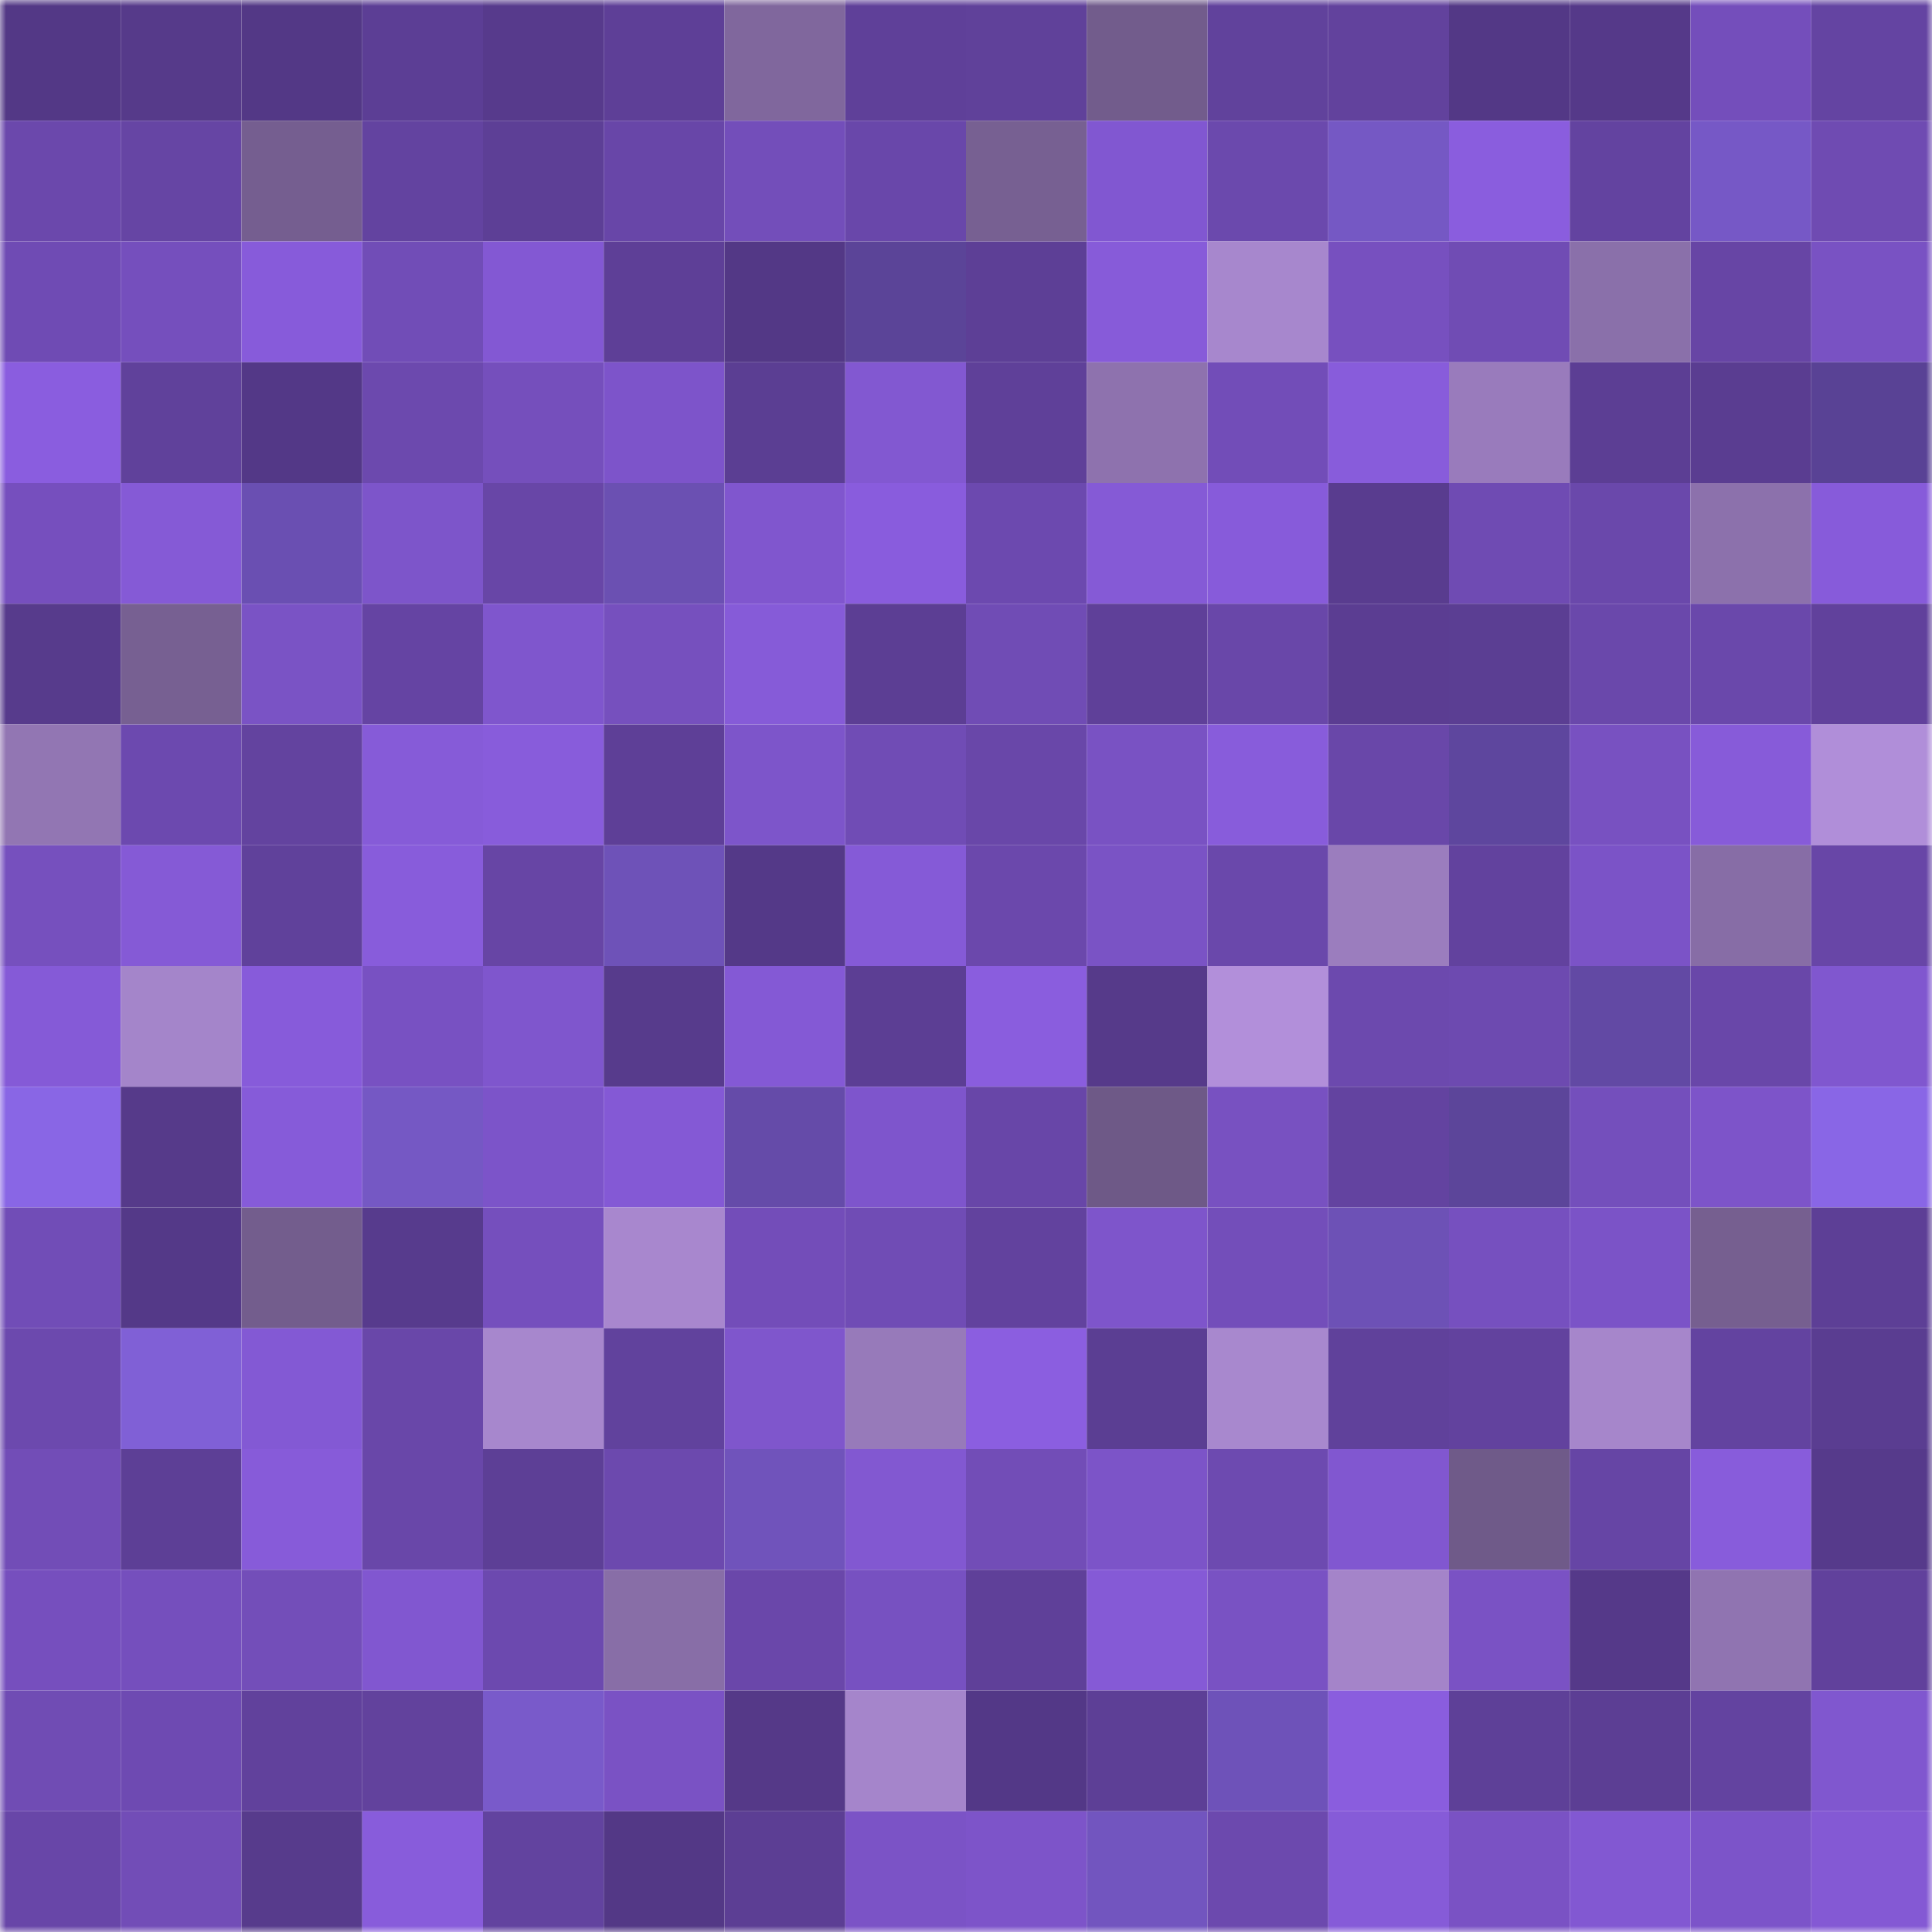 <svg viewBox="0 0 160 160" fill="none" role="img" xmlns="http://www.w3.org/2000/svg" width="240" height="240" name="farcaster%2Clamb0"><mask id="300202851" mask-type="alpha" maskUnits="userSpaceOnUse" x="0" y="0" width="160" height="160"><rect width="160" height="160" fill="#FFFFFF"></rect></mask><g mask="url(#300202851)"><rect x="0" y="0" width="10" height="10" fill="#533886"></rect><rect x="10" y="0" width="10" height="10" fill="#563a8a"></rect><rect x="20" y="0" width="10" height="10" fill="#533886"></rect><rect x="30" y="0" width="10" height="10" fill="#5c3e95"></rect><rect x="40" y="0" width="10" height="10" fill="#573a8c"></rect><rect x="50" y="0" width="10" height="10" fill="#5e3f97"></rect><rect x="60" y="0" width="10" height="10" fill="#80679d"></rect><rect x="70" y="0" width="10" height="10" fill="#5f4099"></rect><rect x="80" y="0" width="10" height="10" fill="#60419a"></rect><rect x="90" y="0" width="10" height="10" fill="#725c8c"></rect><rect x="100" y="0" width="10" height="10" fill="#61429c"></rect><rect x="110" y="0" width="10" height="10" fill="#62429d"></rect><rect x="120" y="0" width="10" height="10" fill="#533886"></rect><rect x="130" y="0" width="10" height="10" fill="#553989"></rect><rect x="140" y="0" width="10" height="10" fill="#744ebb"></rect><rect x="150" y="0" width="10" height="10" fill="#6444a2"></rect><rect x="0" y="10" width="10" height="10" fill="#6b48ac"></rect><rect x="10" y="10" width="10" height="10" fill="#6645a4"></rect><rect x="20" y="10" width="10" height="10" fill="#755e90"></rect><rect x="30" y="10" width="10" height="10" fill="#6343a0"></rect><rect x="40" y="10" width="10" height="10" fill="#5d3f96"></rect><rect x="50" y="10" width="10" height="10" fill="#6846a8"></rect><rect x="60" y="10" width="10" height="10" fill="#734eba"></rect><rect x="70" y="10" width="10" height="10" fill="#6947aa"></rect><rect x="80" y="10" width="10" height="10" fill="#776092"></rect><rect x="90" y="10" width="10" height="10" fill="#8157d1"></rect><rect x="100" y="10" width="10" height="10" fill="#6b49ad"></rect><rect x="110" y="10" width="10" height="10" fill="#7558c4"></rect><rect x="120" y="10" width="10" height="10" fill="#8a5dde"></rect><rect x="130" y="10" width="10" height="10" fill="#6343a0"></rect><rect x="140" y="10" width="10" height="10" fill="#7658c6"></rect><rect x="150" y="10" width="10" height="10" fill="#6f4bb2"></rect><rect x="0" y="20" width="10" height="10" fill="#6f4bb4"></rect><rect x="10" y="20" width="10" height="10" fill="#754fbd"></rect><rect x="20" y="20" width="10" height="10" fill="#875bda"></rect><rect x="30" y="20" width="10" height="10" fill="#714db7"></rect><rect x="40" y="20" width="10" height="10" fill="#8358d3"></rect><rect x="50" y="20" width="10" height="10" fill="#5e3f97"></rect><rect x="60" y="20" width="10" height="10" fill="#533886"></rect><rect x="70" y="20" width="10" height="10" fill="#5b4498"></rect><rect x="80" y="20" width="10" height="10" fill="#5d3f96"></rect><rect x="90" y="20" width="10" height="10" fill="#875bd9"></rect><rect x="100" y="20" width="10" height="10" fill="#a787cd"></rect><rect x="110" y="20" width="10" height="10" fill="#7750bf"></rect><rect x="120" y="20" width="10" height="10" fill="#704cb4"></rect><rect x="130" y="20" width="10" height="10" fill="#8a70aa"></rect><rect x="140" y="20" width="10" height="10" fill="#6745a5"></rect><rect x="150" y="20" width="10" height="10" fill="#7952c3"></rect><rect x="0" y="30" width="10" height="10" fill="#8a5ddf"></rect><rect x="10" y="30" width="10" height="10" fill="#60419b"></rect><rect x="20" y="30" width="10" height="10" fill="#533887"></rect><rect x="30" y="30" width="10" height="10" fill="#6c49ae"></rect><rect x="40" y="30" width="10" height="10" fill="#754fbc"></rect><rect x="50" y="30" width="10" height="10" fill="#7d54ca"></rect><rect x="60" y="30" width="10" height="10" fill="#5b3e93"></rect><rect x="70" y="30" width="10" height="10" fill="#8258d1"></rect><rect x="80" y="30" width="10" height="10" fill="#5f4099"></rect><rect x="90" y="30" width="10" height="10" fill="#8e72ae"></rect><rect x="100" y="30" width="10" height="10" fill="#724db8"></rect><rect x="110" y="30" width="10" height="10" fill="#885cdb"></rect><rect x="120" y="30" width="10" height="10" fill="#997bbc"></rect><rect x="130" y="30" width="10" height="10" fill="#5c3e94"></rect><rect x="140" y="30" width="10" height="10" fill="#5a3d91"></rect><rect x="150" y="30" width="10" height="10" fill="#594295"></rect><rect x="0" y="40" width="10" height="10" fill="#764fbe"></rect><rect x="10" y="40" width="10" height="10" fill="#855ad6"></rect><rect x="20" y="40" width="10" height="10" fill="#6a4fb2"></rect><rect x="30" y="40" width="10" height="10" fill="#7d55ca"></rect><rect x="40" y="40" width="10" height="10" fill="#6846a7"></rect><rect x="50" y="40" width="10" height="10" fill="#6b50b2"></rect><rect x="60" y="40" width="10" height="10" fill="#8056ce"></rect><rect x="70" y="40" width="10" height="10" fill="#895cdd"></rect><rect x="80" y="40" width="10" height="10" fill="#6c49af"></rect><rect x="90" y="40" width="10" height="10" fill="#855ad6"></rect><rect x="100" y="40" width="10" height="10" fill="#875bda"></rect><rect x="110" y="40" width="10" height="10" fill="#593c8f"></rect><rect x="120" y="40" width="10" height="10" fill="#6f4bb3"></rect><rect x="130" y="40" width="10" height="10" fill="#6a48ab"></rect><rect x="140" y="40" width="10" height="10" fill="#8c71ac"></rect><rect x="150" y="40" width="10" height="10" fill="#875bda"></rect><rect x="0" y="50" width="10" height="10" fill="#573b8c"></rect><rect x="10" y="50" width="10" height="10" fill="#776092"></rect><rect x="20" y="50" width="10" height="10" fill="#7a53c5"></rect><rect x="30" y="50" width="10" height="10" fill="#6544a3"></rect><rect x="40" y="50" width="10" height="10" fill="#7f56cd"></rect><rect x="50" y="50" width="10" height="10" fill="#7650be"></rect><rect x="60" y="50" width="10" height="10" fill="#865bd8"></rect><rect x="70" y="50" width="10" height="10" fill="#5c3e94"></rect><rect x="80" y="50" width="10" height="10" fill="#704cb5"></rect><rect x="90" y="50" width="10" height="10" fill="#5f4099"></rect><rect x="100" y="50" width="10" height="10" fill="#6947a9"></rect><rect x="110" y="50" width="10" height="10" fill="#5b3d92"></rect><rect x="120" y="50" width="10" height="10" fill="#5b3e93"></rect><rect x="130" y="50" width="10" height="10" fill="#6a48ab"></rect><rect x="140" y="50" width="10" height="10" fill="#6a48ab"></rect><rect x="150" y="50" width="10" height="10" fill="#61419c"></rect><rect x="0" y="60" width="10" height="10" fill="#9276b3"></rect><rect x="10" y="60" width="10" height="10" fill="#6c49af"></rect><rect x="20" y="60" width="10" height="10" fill="#63439f"></rect><rect x="30" y="60" width="10" height="10" fill="#865bd8"></rect><rect x="40" y="60" width="10" height="10" fill="#885cdb"></rect><rect x="50" y="60" width="10" height="10" fill="#5e3f97"></rect><rect x="60" y="60" width="10" height="10" fill="#7d55ca"></rect><rect x="70" y="60" width="10" height="10" fill="#704cb5"></rect><rect x="80" y="60" width="10" height="10" fill="#6947a9"></rect><rect x="90" y="60" width="10" height="10" fill="#7952c3"></rect><rect x="100" y="60" width="10" height="10" fill="#885cdb"></rect><rect x="110" y="60" width="10" height="10" fill="#6947a9"></rect><rect x="120" y="60" width="10" height="10" fill="#5e469e"></rect><rect x="130" y="60" width="10" height="10" fill="#7851c1"></rect><rect x="140" y="60" width="10" height="10" fill="#875bd9"></rect><rect x="150" y="60" width="10" height="10" fill="#b08ed9"></rect><rect x="0" y="70" width="10" height="10" fill="#7650be"></rect><rect x="10" y="70" width="10" height="10" fill="#855ad6"></rect><rect x="20" y="70" width="10" height="10" fill="#60419b"></rect><rect x="30" y="70" width="10" height="10" fill="#885cdb"></rect><rect x="40" y="70" width="10" height="10" fill="#6745a5"></rect><rect x="50" y="70" width="10" height="10" fill="#6e52b8"></rect><rect x="60" y="70" width="10" height="10" fill="#543988"></rect><rect x="70" y="70" width="10" height="10" fill="#855ad7"></rect><rect x="80" y="70" width="10" height="10" fill="#6b48ac"></rect><rect x="90" y="70" width="10" height="10" fill="#7a53c5"></rect><rect x="100" y="70" width="10" height="10" fill="#6a48ab"></rect><rect x="110" y="70" width="10" height="10" fill="#9b7dbe"></rect><rect x="120" y="70" width="10" height="10" fill="#62429e"></rect><rect x="130" y="70" width="10" height="10" fill="#7b53c7"></rect><rect x="140" y="70" width="10" height="10" fill="#876da6"></rect><rect x="150" y="70" width="10" height="10" fill="#6846a7"></rect><rect x="0" y="80" width="10" height="10" fill="#855ad7"></rect><rect x="10" y="80" width="10" height="10" fill="#a485ca"></rect><rect x="20" y="80" width="10" height="10" fill="#875bda"></rect><rect x="30" y="80" width="10" height="10" fill="#7851c2"></rect><rect x="40" y="80" width="10" height="10" fill="#7f56cd"></rect><rect x="50" y="80" width="10" height="10" fill="#573b8c"></rect><rect x="60" y="80" width="10" height="10" fill="#8459d5"></rect><rect x="70" y="80" width="10" height="10" fill="#5c3e94"></rect><rect x="80" y="80" width="10" height="10" fill="#8a5dde"></rect><rect x="90" y="80" width="10" height="10" fill="#563a8a"></rect><rect x="100" y="80" width="10" height="10" fill="#b28fda"></rect><rect x="110" y="80" width="10" height="10" fill="#6c49ae"></rect><rect x="120" y="80" width="10" height="10" fill="#6d4ab0"></rect><rect x="130" y="80" width="10" height="10" fill="#6249a4"></rect><rect x="140" y="80" width="10" height="10" fill="#6947a9"></rect><rect x="150" y="80" width="10" height="10" fill="#8057cf"></rect><rect x="0" y="90" width="10" height="10" fill="#8966e5"></rect><rect x="10" y="90" width="10" height="10" fill="#563a8a"></rect><rect x="20" y="90" width="10" height="10" fill="#865bd9"></rect><rect x="30" y="90" width="10" height="10" fill="#7558c4"></rect><rect x="40" y="90" width="10" height="10" fill="#7c54c9"></rect><rect x="50" y="90" width="10" height="10" fill="#8459d5"></rect><rect x="60" y="90" width="10" height="10" fill="#654ba9"></rect><rect x="70" y="90" width="10" height="10" fill="#7e55cc"></rect><rect x="80" y="90" width="10" height="10" fill="#6846a8"></rect><rect x="90" y="90" width="10" height="10" fill="#6e5987"></rect><rect x="100" y="90" width="10" height="10" fill="#7851c1"></rect><rect x="110" y="90" width="10" height="10" fill="#6343a0"></rect><rect x="120" y="90" width="10" height="10" fill="#5c459a"></rect><rect x="130" y="90" width="10" height="10" fill="#744fbc"></rect><rect x="140" y="90" width="10" height="10" fill="#7d54c9"></rect><rect x="150" y="90" width="10" height="10" fill="#8966e6"></rect><rect x="0" y="100" width="10" height="10" fill="#714db7"></rect><rect x="10" y="100" width="10" height="10" fill="#543988"></rect><rect x="20" y="100" width="10" height="10" fill="#735d8d"></rect><rect x="30" y="100" width="10" height="10" fill="#573b8d"></rect><rect x="40" y="100" width="10" height="10" fill="#754fbd"></rect><rect x="50" y="100" width="10" height="10" fill="#a887ce"></rect><rect x="60" y="100" width="10" height="10" fill="#734db9"></rect><rect x="70" y="100" width="10" height="10" fill="#704cb5"></rect><rect x="80" y="100" width="10" height="10" fill="#62429e"></rect><rect x="90" y="100" width="10" height="10" fill="#7e55cb"></rect><rect x="100" y="100" width="10" height="10" fill="#734eba"></rect><rect x="110" y="100" width="10" height="10" fill="#6d51b6"></rect><rect x="120" y="100" width="10" height="10" fill="#7650bf"></rect><rect x="130" y="100" width="10" height="10" fill="#7b53c7"></rect><rect x="140" y="100" width="10" height="10" fill="#765f90"></rect><rect x="150" y="100" width="10" height="10" fill="#5d3f96"></rect><rect x="0" y="110" width="10" height="10" fill="#6c49ae"></rect><rect x="10" y="110" width="10" height="10" fill="#8060d6"></rect><rect x="20" y="110" width="10" height="10" fill="#8359d4"></rect><rect x="30" y="110" width="10" height="10" fill="#6947a9"></rect><rect x="40" y="110" width="10" height="10" fill="#a787cd"></rect><rect x="50" y="110" width="10" height="10" fill="#61429d"></rect><rect x="60" y="110" width="10" height="10" fill="#7f56cc"></rect><rect x="70" y="110" width="10" height="10" fill="#977aba"></rect><rect x="80" y="110" width="10" height="10" fill="#8b5ee0"></rect><rect x="90" y="110" width="10" height="10" fill="#5b3e93"></rect><rect x="100" y="110" width="10" height="10" fill="#a888ce"></rect><rect x="110" y="110" width="10" height="10" fill="#60419b"></rect><rect x="120" y="110" width="10" height="10" fill="#62429e"></rect><rect x="130" y="110" width="10" height="10" fill="#a686cb"></rect><rect x="140" y="110" width="10" height="10" fill="#6343a0"></rect><rect x="150" y="110" width="10" height="10" fill="#5a3d91"></rect><rect x="0" y="120" width="10" height="10" fill="#724db7"></rect><rect x="10" y="120" width="10" height="10" fill="#5d3f96"></rect><rect x="20" y="120" width="10" height="10" fill="#875bd9"></rect><rect x="30" y="120" width="10" height="10" fill="#6947a9"></rect><rect x="40" y="120" width="10" height="10" fill="#5d3f96"></rect><rect x="50" y="120" width="10" height="10" fill="#6c49ae"></rect><rect x="60" y="120" width="10" height="10" fill="#7053bb"></rect><rect x="70" y="120" width="10" height="10" fill="#8258d1"></rect><rect x="80" y="120" width="10" height="10" fill="#724db7"></rect><rect x="90" y="120" width="10" height="10" fill="#7c54c8"></rect><rect x="100" y="120" width="10" height="10" fill="#6d4ab0"></rect><rect x="110" y="120" width="10" height="10" fill="#8157d0"></rect><rect x="120" y="120" width="10" height="10" fill="#6f5a89"></rect><rect x="130" y="120" width="10" height="10" fill="#6645a5"></rect><rect x="140" y="120" width="10" height="10" fill="#885cdb"></rect><rect x="150" y="120" width="10" height="10" fill="#563a8b"></rect><rect x="0" y="130" width="10" height="10" fill="#764fbe"></rect><rect x="10" y="130" width="10" height="10" fill="#754fbd"></rect><rect x="20" y="130" width="10" height="10" fill="#734eb9"></rect><rect x="30" y="130" width="10" height="10" fill="#8157d0"></rect><rect x="40" y="130" width="10" height="10" fill="#6c49af"></rect><rect x="50" y="130" width="10" height="10" fill="#886ea7"></rect><rect x="60" y="130" width="10" height="10" fill="#6a47aa"></rect><rect x="70" y="130" width="10" height="10" fill="#7751c1"></rect><rect x="80" y="130" width="10" height="10" fill="#5f4099"></rect><rect x="90" y="130" width="10" height="10" fill="#855ad6"></rect><rect x="100" y="130" width="10" height="10" fill="#7952c3"></rect><rect x="110" y="130" width="10" height="10" fill="#a484c9"></rect><rect x="120" y="130" width="10" height="10" fill="#7a52c4"></rect><rect x="130" y="130" width="10" height="10" fill="#553989"></rect><rect x="140" y="130" width="10" height="10" fill="#9074b1"></rect><rect x="150" y="130" width="10" height="10" fill="#61419c"></rect><rect x="0" y="140" width="10" height="10" fill="#704cb4"></rect><rect x="10" y="140" width="10" height="10" fill="#6e4ab2"></rect><rect x="20" y="140" width="10" height="10" fill="#61419c"></rect><rect x="30" y="140" width="10" height="10" fill="#62429d"></rect><rect x="40" y="140" width="10" height="10" fill="#795aca"></rect><rect x="50" y="140" width="10" height="10" fill="#7a52c4"></rect><rect x="60" y="140" width="10" height="10" fill="#553988"></rect><rect x="70" y="140" width="10" height="10" fill="#a585cb"></rect><rect x="80" y="140" width="10" height="10" fill="#533887"></rect><rect x="90" y="140" width="10" height="10" fill="#5d3f96"></rect><rect x="100" y="140" width="10" height="10" fill="#6e52b9"></rect><rect x="110" y="140" width="10" height="10" fill="#8a5dde"></rect><rect x="120" y="140" width="10" height="10" fill="#5e4098"></rect><rect x="130" y="140" width="10" height="10" fill="#5c3e94"></rect><rect x="140" y="140" width="10" height="10" fill="#6343a0"></rect><rect x="150" y="140" width="10" height="10" fill="#8057cf"></rect><rect x="0" y="150" width="10" height="10" fill="#6846a8"></rect><rect x="10" y="150" width="10" height="10" fill="#724db7"></rect><rect x="20" y="150" width="10" height="10" fill="#573b8c"></rect><rect x="30" y="150" width="10" height="10" fill="#885cdb"></rect><rect x="40" y="150" width="10" height="10" fill="#62439f"></rect><rect x="50" y="150" width="10" height="10" fill="#533886"></rect><rect x="60" y="150" width="10" height="10" fill="#5c3e94"></rect><rect x="70" y="150" width="10" height="10" fill="#7b53c6"></rect><rect x="80" y="150" width="10" height="10" fill="#7d54c9"></rect><rect x="90" y="150" width="10" height="10" fill="#7255bf"></rect><rect x="100" y="150" width="10" height="10" fill="#6c49ae"></rect><rect x="110" y="150" width="10" height="10" fill="#865bd8"></rect><rect x="120" y="150" width="10" height="10" fill="#7a52c4"></rect><rect x="130" y="150" width="10" height="10" fill="#8258d2"></rect><rect x="140" y="150" width="10" height="10" fill="#7c54c9"></rect><rect x="150" y="150" width="10" height="10" fill="#8459d4"></rect></g></svg>